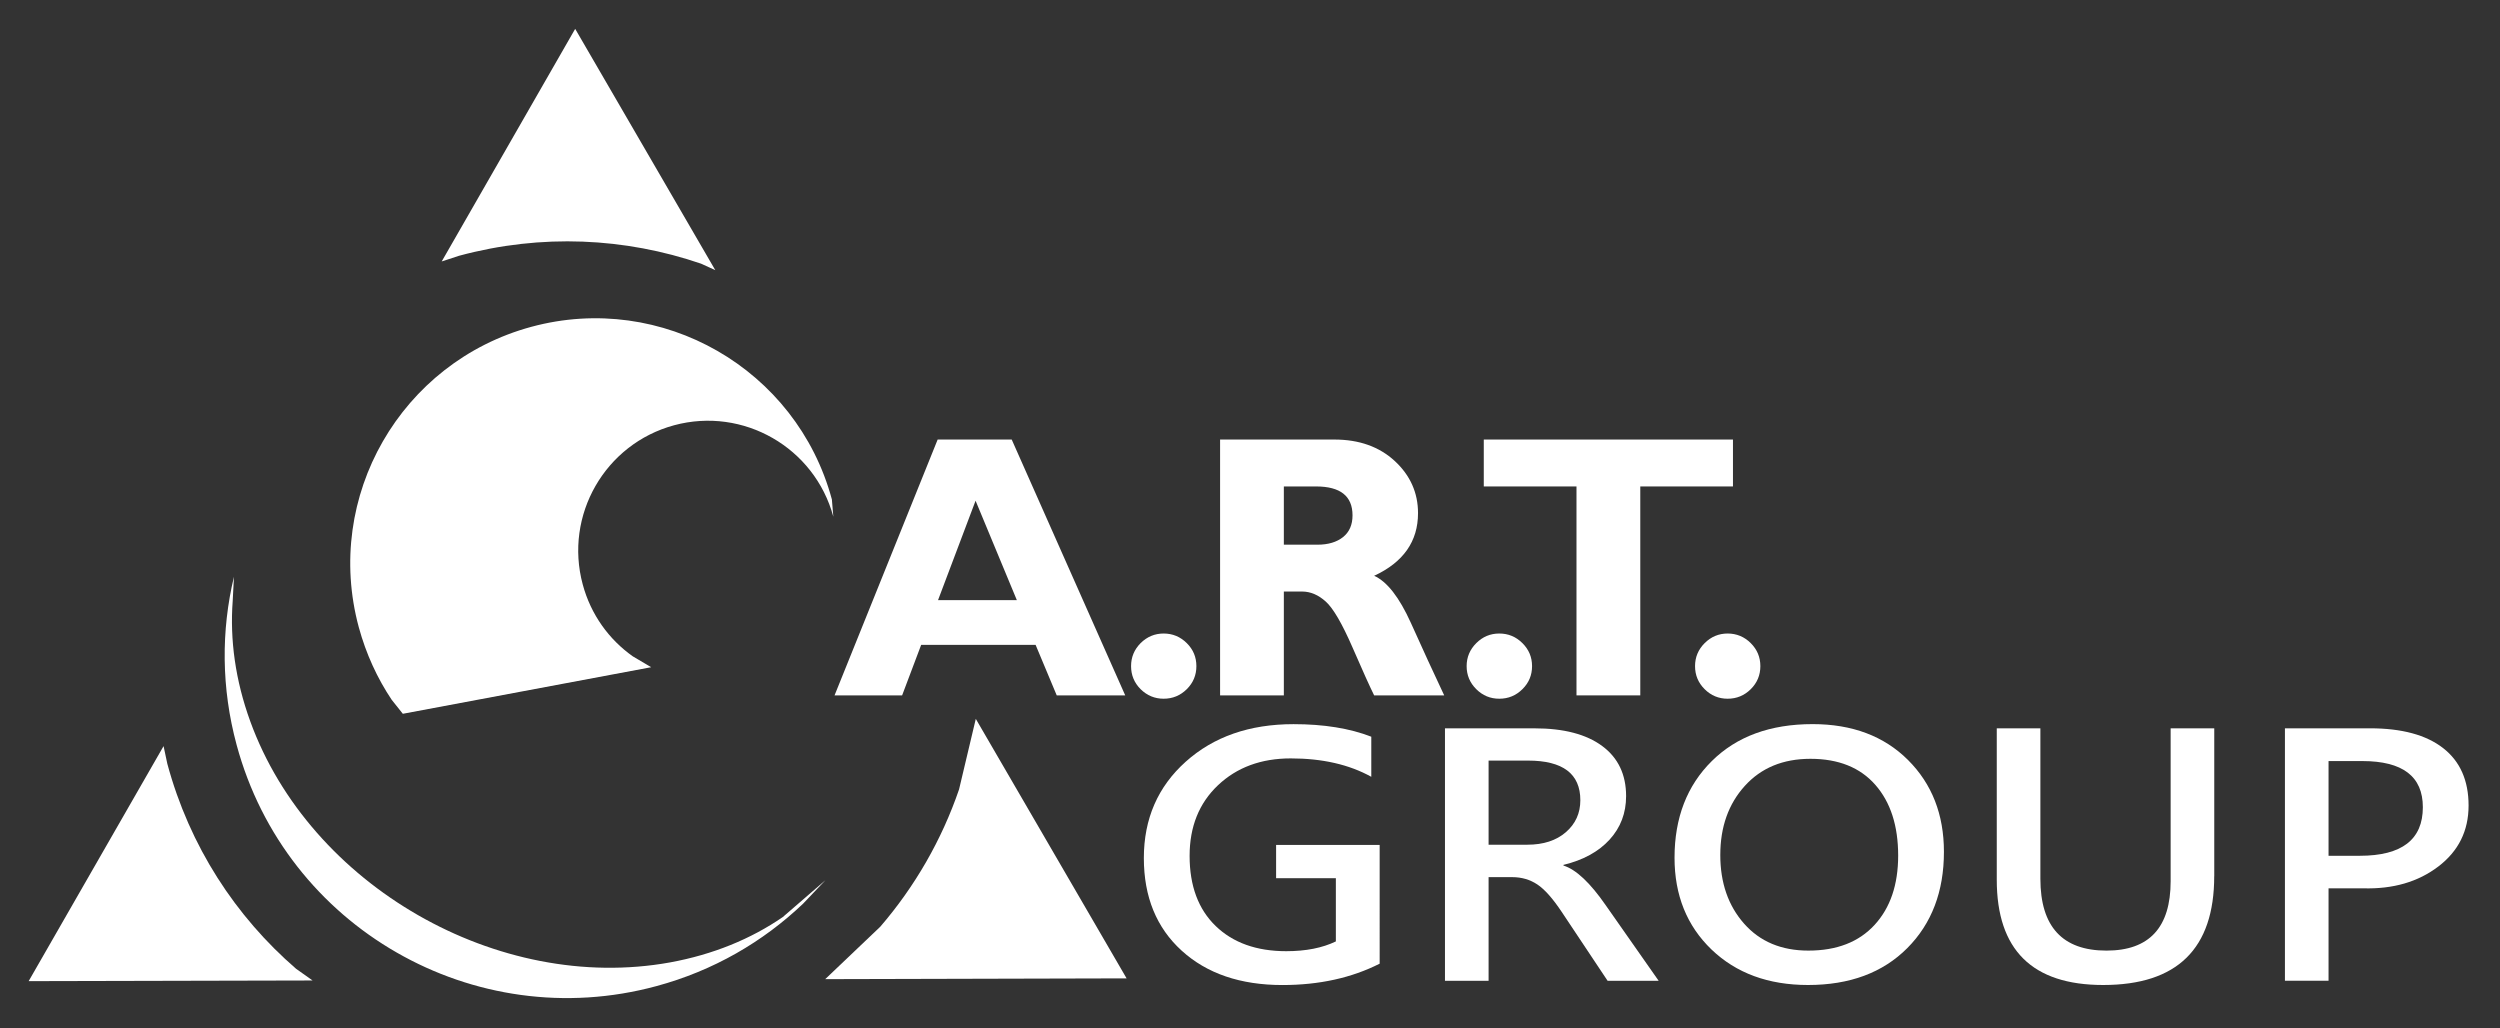 <?xml version="1.0" encoding="UTF-8" standalone="no"?>
<svg
   width="158"
   height="65"
   viewBox="0 0 158 65"
   fill="none"
   version="1.1"
   id="svg19"
   sodipodi:docname="logo_second.svg"
   inkscape:version="1.3 (0e150ed6c4, 2023-07-21)"
   xmlns:inkscape="http://www.inkscape.org/namespaces/inkscape"
   xmlns:sodipodi="http://sodipodi.sourceforge.net/DTD/sodipodi-0.dtd"
   xmlns="http://www.w3.org/2000/svg"
   xmlns:svg="http://www.w3.org/2000/svg">
  <rect x="0" y="0" width="158" height="65" fill="#333333" stroke="none"/>
  <sodipodi:namedview
     id="namedview19"
     pagecolor="#505050"
     bordercolor="#eeeeee"
     borderopacity="1"
     inkscape:showpageshadow="0"
     inkscape:pageopacity="0"
     inkscape:pagecheckerboard="0"
     inkscape:deskcolor="#505050"
     inkscape:zoom="5.8763012"
     inkscape:cx="89.85244"
     inkscape:cy="24.249948"
     inkscape:window-width="2560"
     inkscape:window-height="1009"
     inkscape:window-x="-8"
     inkscape:window-y="-8"
     inkscape:window-maximized="1"
     inkscape:current-layer="svg19" />
  <defs
     id="defs19">
    <clipPath
       id="clip0_704_926">
      <rect
         width="174"
         height="65"
         fill="#ffffff"
         id="rect19"
         x="0"
         y="0" />
    </clipPath>
  </defs>
  <g
     id="g23"
     transform="matrix(0.234,0,0,0.234,-23.031,-25.353)"
     style="fill:#ffffff;fill-opacity:1">&#10;	<g
   id="g22"
   style="fill:#ffffff;fill-opacity:1">&#10;		<path
   class="st0"
   d="m 371.67,227.06 30.66,69.1 h -18.5 l -5.71,-13.65 h -30.9 l -5.15,13.65 h -18.25 l 27.85,-69.1 z m 1.39,43.38 -11.15,-26.86 -10.14,26.86 z m 0,0"
   id="path1-6"
   style="fill:#ffffff;fill-opacity:1" />
&#10;		<path
   class="st0"
   d="m 403.91,288.26 c 0,-2.42 0.86,-4.48 2.57,-6.21 1.75,-1.73 3.82,-2.6 6.22,-2.6 2.44,0 4.52,0.87 6.26,2.6 1.74,1.73 2.59,3.79 2.59,6.21 0,2.43 -0.86,4.5 -2.59,6.22 -1.74,1.72 -3.82,2.58 -6.26,2.58 -2.4,0 -4.47,-0.86 -6.22,-2.58 -1.71,-1.72 -2.57,-3.79 -2.57,-6.22 z m 0,0"
   id="path2-4"
   style="fill:#ffffff;fill-opacity:1" />
&#10;		<path
   class="st0"
   d="m 427.95,227.06 h 30.86 c 6.7,0 12.14,1.94 16.33,5.81 4.18,3.88 6.27,8.56 6.27,14.08 0,7.6 -3.95,13.25 -11.85,16.91 3.49,1.57 6.79,5.8 9.91,12.7 3.11,6.94 6.13,13.47 9.01,19.6 h -18.92 c -1.13,-2.28 -3.09,-6.6 -5.87,-13.01 -2.79,-6.39 -5.18,-10.51 -7.19,-12.32 -1.99,-1.8 -4.12,-2.72 -6.41,-2.72 h -4.92 v 28.05 h -17.22 z m 17.22,12.67 v 15.73 h 9.08 c 2.91,0 5.21,-0.7 6.92,-2.06 1.69,-1.36 2.55,-3.31 2.55,-5.86 0,-5.21 -3.29,-7.81 -9.85,-7.81 z m 0,0"
   id="path3-1"
   style="fill:#ffffff;fill-opacity:1" />
&#10;		<path
   class="st0"
   d="m 494.54,288.26 c 0,-2.42 0.87,-4.48 2.6,-6.21 1.73,-1.73 3.79,-2.6 6.22,-2.6 2.44,0 4.52,0.87 6.25,2.6 1.74,1.73 2.6,3.79 2.6,6.21 0,2.43 -0.86,4.5 -2.6,6.22 -1.73,1.72 -3.81,2.58 -6.25,2.58 -2.43,0 -4.49,-0.86 -6.22,-2.58 -1.73,-1.72 -2.6,-3.79 -2.6,-6.22 z m 0,0"
   id="path4-1"
   style="fill:#ffffff;fill-opacity:1" />
&#10;		<path
   class="st0"
   d="m 566.47,227.06 v 12.67 h -25.03 v 56.43 h -17.23 v -56.43 h -25.04 v -12.67 z m 0,0"
   id="path5-8"
   style="fill:#ffffff;fill-opacity:1" />
&#10;		<path
   class="st0"
   d="m 556.23,288.26 c 0,-2.42 0.86,-4.48 2.59,-6.21 1.73,-1.73 3.81,-2.6 6.21,-2.6 2.42,0 4.52,0.87 6.25,2.6 1.73,1.73 2.59,3.79 2.59,6.21 0,2.43 -0.86,4.5 -2.59,6.22 -1.73,1.72 -3.82,2.58 -6.25,2.58 -2.41,0 -4.49,-0.86 -6.21,-2.58 -1.73,-1.72 -2.59,-3.79 -2.59,-6.22 z m 0,0"
   id="path6-7"
   style="fill:#ffffff;fill-opacity:1" />
&#10;		<path
   class="st1"
   d="m 406.95,303.54 h 9.9 v 60.1 h 31.11 v 9 h -41.02 v -69.1 z m 0,0"
   id="path7-2"
   style="display:none;fill:#ffffff;fill-opacity:1" />
&#10;		<path
   class="st1"
   d="m 569.96,301.55 c 10.68,0 19.59,3.38 26.69,10.13 7.12,6.78 10.67,15.25 10.67,25.43 0,10.19 -3.6,18.63 -10.77,25.3 -7.16,6.68 -16.21,10.02 -27.13,10.02 -10.41,0 -19.12,-3.34 -26.04,-10.02 -6.94,-6.68 -10.41,-15.05 -10.41,-25.1 0,-10.33 3.5,-18.87 10.48,-25.64 7,-6.74 15.84,-10.12 26.51,-10.12 z m 0.41,9.39 c -7.92,0 -14.42,2.47 -19.51,7.42 -5.1,4.94 -7.65,11.26 -7.65,18.96 0,7.45 2.55,13.65 7.65,18.59 5.12,4.94 11.52,7.42 19.2,7.42 7.72,0 14.15,-2.52 19.32,-7.58 5.15,-5.04 7.75,-11.32 7.75,-18.85 0,-7.32 -2.6,-13.48 -7.75,-18.47 -5.16,-4.99 -11.51,-7.49 -19.01,-7.49 z m 0,0"
   id="path8-2"
   style="display:none;fill:#ffffff;fill-opacity:1" />
&#10;		<path
   class="st1"
   d="m 446.79,337.59 h 23.19 v 29.29 c -8.52,3.7 -16.95,5.54 -25.32,5.54 -11.44,0 -20.6,-3.34 -27.44,-10.02 -6.84,-6.68 -10.26,-14.92 -10.26,-24.71 0,-10.31 3.53,-18.9 10.62,-25.77 7.1,-6.86 16,-10.29 26.68,-10.29 3.89,0 7.58,0.44 11.07,1.25 3.51,0.86 7.93,2.38 13.26,4.63 v 10.09 c -8.24,-4.78 -16.42,-7.18 -24.54,-7.18 -7.56,0 -13.9,2.57 -19.08,7.71 -5.19,5.15 -7.78,11.47 -7.78,18.96 0,7.85 2.58,14.25 7.78,19.24 5.18,4.99 11.83,7.47 19.97,7.47 3.97,0 8.69,-0.9 14.2,-2.72 l 0.93,-0.28 v -14.4 h -13.29 v -8.81 z m 0,0"
   id="path9-3"
   style="display:none;fill:#ffffff;fill-opacity:1" />
&#10;		<rect
   x="610.53"
   y="303.54"
   class="st1"
   width="9.9"
   height="69.1"
   id="rect9"
   style="display:none;fill:#ffffff;fill-opacity:1" />
&#10;		<path
   class="st1"
   d="m 652.87,343.65 -7.53,-4.55 c -4.71,-2.88 -8.06,-5.71 -10.05,-8.5 -1.99,-2.79 -2.99,-5.98 -2.99,-9.61 0,-5.45 1.88,-9.86 5.67,-13.26 3.78,-3.4 8.68,-5.09 14.7,-5.09 5.78,0 11.07,1.62 15.89,4.85 v 11.22 c -4.98,-4.79 -10.35,-7.17 -16.07,-7.17 -3.23,0 -5.89,0.76 -7.98,2.25 -2.07,1.51 -3.11,3.42 -3.11,5.77 0,2.06 0.77,4.03 2.28,5.85 1.52,1.8 3.96,3.7 7.37,5.67 l 7.57,4.46 c 8.43,5 12.66,11.41 12.66,19.2 0,5.54 -1.85,10.02 -5.57,13.5 -3.71,3.46 -8.53,5.19 -14.47,5.19 -6.82,0 -13.06,-2.1 -18.64,-6.28 v -12.56 c 5.32,6.76 11.52,10.14 18.54,10.14 3.1,0 5.67,-0.87 7.74,-2.59 2.07,-1.73 3.09,-3.9 3.09,-6.52 0,-4.22 -3.02,-8.2 -9.1,-11.97 z m 0,0"
   id="path10-7"
   style="display:none;fill:#ffffff;fill-opacity:1" />
&#10;		<path
   class="st1"
   d="M 676.26,303.44 H 734 v 8.8 h -24.08 v 60.4 h -9.95 v -60.4 h -23.71 z m 0,0"
   id="path11-7"
   style="display:none;fill:#ffffff;fill-opacity:1" />
&#10;		<rect
   x="743.45"
   y="303.54"
   class="st1"
   width="9.89"
   height="69.1"
   id="rect11"
   style="display:none;fill:#ffffff;fill-opacity:1" />
&#10;		<path
   class="st1"
   d="m 828.25,356.61 v 10.89 c -7.27,3.96 -15.64,5.93 -25.13,5.93 -7.74,0 -14.28,-1.55 -19.65,-4.65 -5.38,-3.1 -9.63,-7.36 -12.75,-12.8 -3.13,-5.45 -4.71,-11.34 -4.71,-17.66 0,-10.07 3.58,-18.52 10.77,-25.39 7.17,-6.86 16.02,-10.29 26.53,-10.29 7.25,0 15.32,1.9 24.19,5.67 v 10.65 c -8.09,-4.61 -16,-6.94 -23.7,-6.94 -7.91,0 -14.48,2.5 -19.7,7.49 -5.25,5.01 -7.86,11.26 -7.86,18.79 0,7.57 2.58,13.8 7.72,18.7 5.15,4.86 11.73,7.31 19.75,7.31 8.37,0.02 16.55,-2.56 24.54,-7.7 z m 0,0"
   id="path12-1"
   style="display:none;fill:#ffffff;fill-opacity:1" />
&#10;		<g
   id="g14"
   style="fill:#ffffff;fill-opacity:1">&#10;			<path
   class="st1"
   d="M 857.52,343.65 850,339.1 c -4.72,-2.88 -8.08,-5.71 -10.06,-8.5 -1.99,-2.78 -3,-5.98 -3,-9.61 0,-5.45 1.89,-9.86 5.67,-13.26 3.79,-3.4 8.68,-5.09 14.73,-5.09 5.77,0 11.05,1.62 15.86,4.85 v 11.22 c -4.97,-4.79 -10.32,-7.17 -16.05,-7.17 -3.25,0 -5.89,0.76 -7.99,2.25 -2.07,1.51 -3.1,3.42 -3.1,5.77 0,2.06 0.76,4.03 2.27,5.85 1.51,1.8 3.97,3.7 7.38,5.67 l 7.55,4.46 c 8.44,5 12.67,11.41 12.67,19.2 0,5.54 -1.85,10.02 -5.57,13.5 -3.71,3.46 -8.53,5.19 -14.48,5.19 -6.82,0 -13.03,-2.1 -18.64,-6.28 v -12.56 c 5.36,6.76 11.54,10.14 18.55,10.14 3.1,0 5.69,-0.87 7.75,-2.59 2.05,-1.73 3.09,-3.9 3.09,-6.52 0,-4.22 -3.04,-8.2 -9.11,-11.97 z m 0,0"
   id="path13-7"
   style="display:none;fill:#ffffff;fill-opacity:1" />
&#10;			<path
   class="st0"
   d="M 205.55,365.6 C 185,353.82 168.99,334.19 162.34,309.56 c -4.17,-15.39 -4.2,-30.94 -0.73,-45.44 l -0.34,6.56 c -0.78,10.39 0.71,21.39 4.74,32.48 16.12,44.37 66.94,73.54 113.38,65.12 11.62,-2.12 21.88,-6.35 30.45,-12.25 l 11.51,-9.95 -6.02,6.33 c -10.8,10.29 -24.23,18.12 -39.62,22.27 -24.63,6.68 -49.66,2.7 -70.16,-9.08 z m 115.99,-19.73 m 0,0"
   id="path14-4"
   style="fill:#ffffff;fill-opacity:1" />
&#10;		</g>
&#10;		<path
   class="st2"
   d="m 106.16,373.34 36.44,-63.48 1.01,4.75 c 6.03,22.35 18.47,41.28 34.78,55.39 l 4.46,3.16 z m 215.14,-0.54 14.87,-14.16 c 9.37,-10.88 16.62,-23.48 21.28,-37.09 l 4.52,-19.05 40.73,70.09 z m -29.69,-191.49 -3.86,-1.76 c -20.38,-6.97 -43,-8.17 -65.36,-2.12 l -4.67,1.53 36.05,-62.82 z m 0,0"
   id="path15-7"
   style="fill:#ffffff;fill-opacity:1" />
&#10;		<path
   class="st0"
   d="m 207.22,301.13 -3,-3.77 c -3.91,-5.84 -6.94,-12.43 -8.89,-19.59 -9.55,-35.27 11.35,-71.61 46.62,-81.16 35.25,-9.54 71.63,11.35 81.15,46.62 l 0.39,4.66 c -5.05,-18.66 -24.31,-29.74 -43,-24.69 -18.67,5.06 -29.73,24.31 -24.68,43 2.2,8.17 7.11,14.88 13.53,19.42 l 4.96,2.93 z m 0,0"
   id="path16-0"
   style="fill:#ffffff;fill-opacity:1" />
&#10;		<g
   id="g21"
   style="fill:#ffffff;fill-opacity:1">&#10;			<path
   class="st2"
   d="m 471.05,368.62 c -7.59,3.84 -16.34,5.77 -26.25,5.77 -11.35,0 -20.43,-3.1 -27.23,-9.29 -6.8,-6.19 -10.21,-14.52 -10.21,-25 0,-10.59 3.77,-19.27 11.31,-26.03 7.54,-6.76 17.25,-10.14 29.12,-10.14 8.18,0 15.18,1.13 21,3.39 v 10.83 c -5.99,-3.32 -13.23,-4.97 -21.74,-4.97 -8.02,0 -14.57,2.42 -19.68,7.26 -5.1,4.84 -7.65,11.19 -7.65,19.06 0,8.1 2.35,14.41 7.04,18.95 4.69,4.53 11.05,6.8 19.06,6.8 5.3,0 9.76,-0.88 13.4,-2.64 v -17.08 h -16.14 v -8.98 h 27.97 z"
   id="path17-8"
   style="fill:#ffffff;fill-opacity:1" />
&#10;			<path
   class="st2"
   d="m 546.4,373.24 h -13.79 l -12.37,-18.57 c -2.42,-3.64 -4.62,-6.12 -6.6,-7.44 -1.98,-1.32 -4.24,-1.98 -6.79,-1.98 h -6.38 v 27.99 h -11.78 v -68.18 h 24.19 c 7.88,0 13.98,1.59 18.28,4.78 4.3,3.18 6.45,7.7 6.45,13.53 0,4.58 -1.49,8.49 -4.46,11.75 -2.98,3.26 -7.13,5.53 -12.46,6.82 v 0.18 c 3.4,1.06 7.21,4.64 11.43,10.74 z m -45.93,-59.46 v 22.71 h 10.45 c 4.35,0 7.83,-1.13 10.43,-3.39 2.6,-2.26 3.9,-5.13 3.9,-8.63 0,-7.13 -4.71,-10.7 -14.13,-10.7 h -10.65 z"
   id="path18-1"
   style="fill:#ffffff;fill-opacity:1" />
&#10;			<path
   class="st2"
   d="m 550.69,340.01 c 0,-10.77 3.36,-19.48 10.08,-26.12 6.72,-6.65 15.79,-9.97 27.21,-9.97 10.7,0 19.28,3.23 25.76,9.68 6.48,6.46 9.71,14.73 9.71,24.82 0,10.71 -3.3,19.38 -9.91,26.01 -6.61,6.63 -15.54,9.95 -26.79,9.95 -10.73,0 -19.42,-3.2 -26.08,-9.59 -6.65,-6.4 -9.98,-14.66 -9.98,-24.78 z m 12.36,-0.75 c 0,7.51 2.14,13.7 6.43,18.55 4.29,4.86 10.08,7.28 17.37,7.28 7.65,0 13.61,-2.31 17.86,-6.93 4.25,-4.62 6.38,-10.86 6.38,-18.73 0,-8.04 -2.05,-14.41 -6.16,-19.1 -4.11,-4.69 -9.95,-7.04 -17.54,-7.04 -7.39,0 -13.3,2.44 -17.71,7.31 -4.42,4.87 -6.63,11.09 -6.63,18.66 z"
   id="path19-0"
   style="fill:#ffffff;fill-opacity:1" />
&#10;			<path
   class="st2"
   d="m 696.45,344.98 c 0,19.6 -9.99,29.4 -29.98,29.4 -19.17,0 -28.75,-9.48 -28.75,-28.43 v -40.89 h 11.78 v 40.62 c 0,12.94 5.95,19.41 17.86,19.41 11.55,0 17.32,-6.25 17.32,-18.75 v -41.28 h 11.78 v 39.92 z"
   id="path20"
   style="fill:#ffffff;fill-opacity:1" />
&#10;			<path
   class="st2"
   d="m 727.33,348.28 v 24.95 h -11.78 v -68.18 h 22.96 c 8.6,0 15.19,1.78 19.77,5.35 4.58,3.57 6.87,8.74 6.87,15.51 0,6.84 -2.73,12.33 -8.19,16.48 -5.46,4.15 -12.22,6.11 -20.27,5.88 h -9.36 z m 0,-34.37 v 25.57 h 8.44 c 11.35,0 17.03,-4.37 17.03,-13.12 0,-8.3 -5.45,-12.46 -16.34,-12.46 h -9.13 z"
   id="path21"
   style="fill:#ffffff;fill-opacity:1" />
&#10;		</g>
&#10;	</g>
&#10;</g>
</svg>
